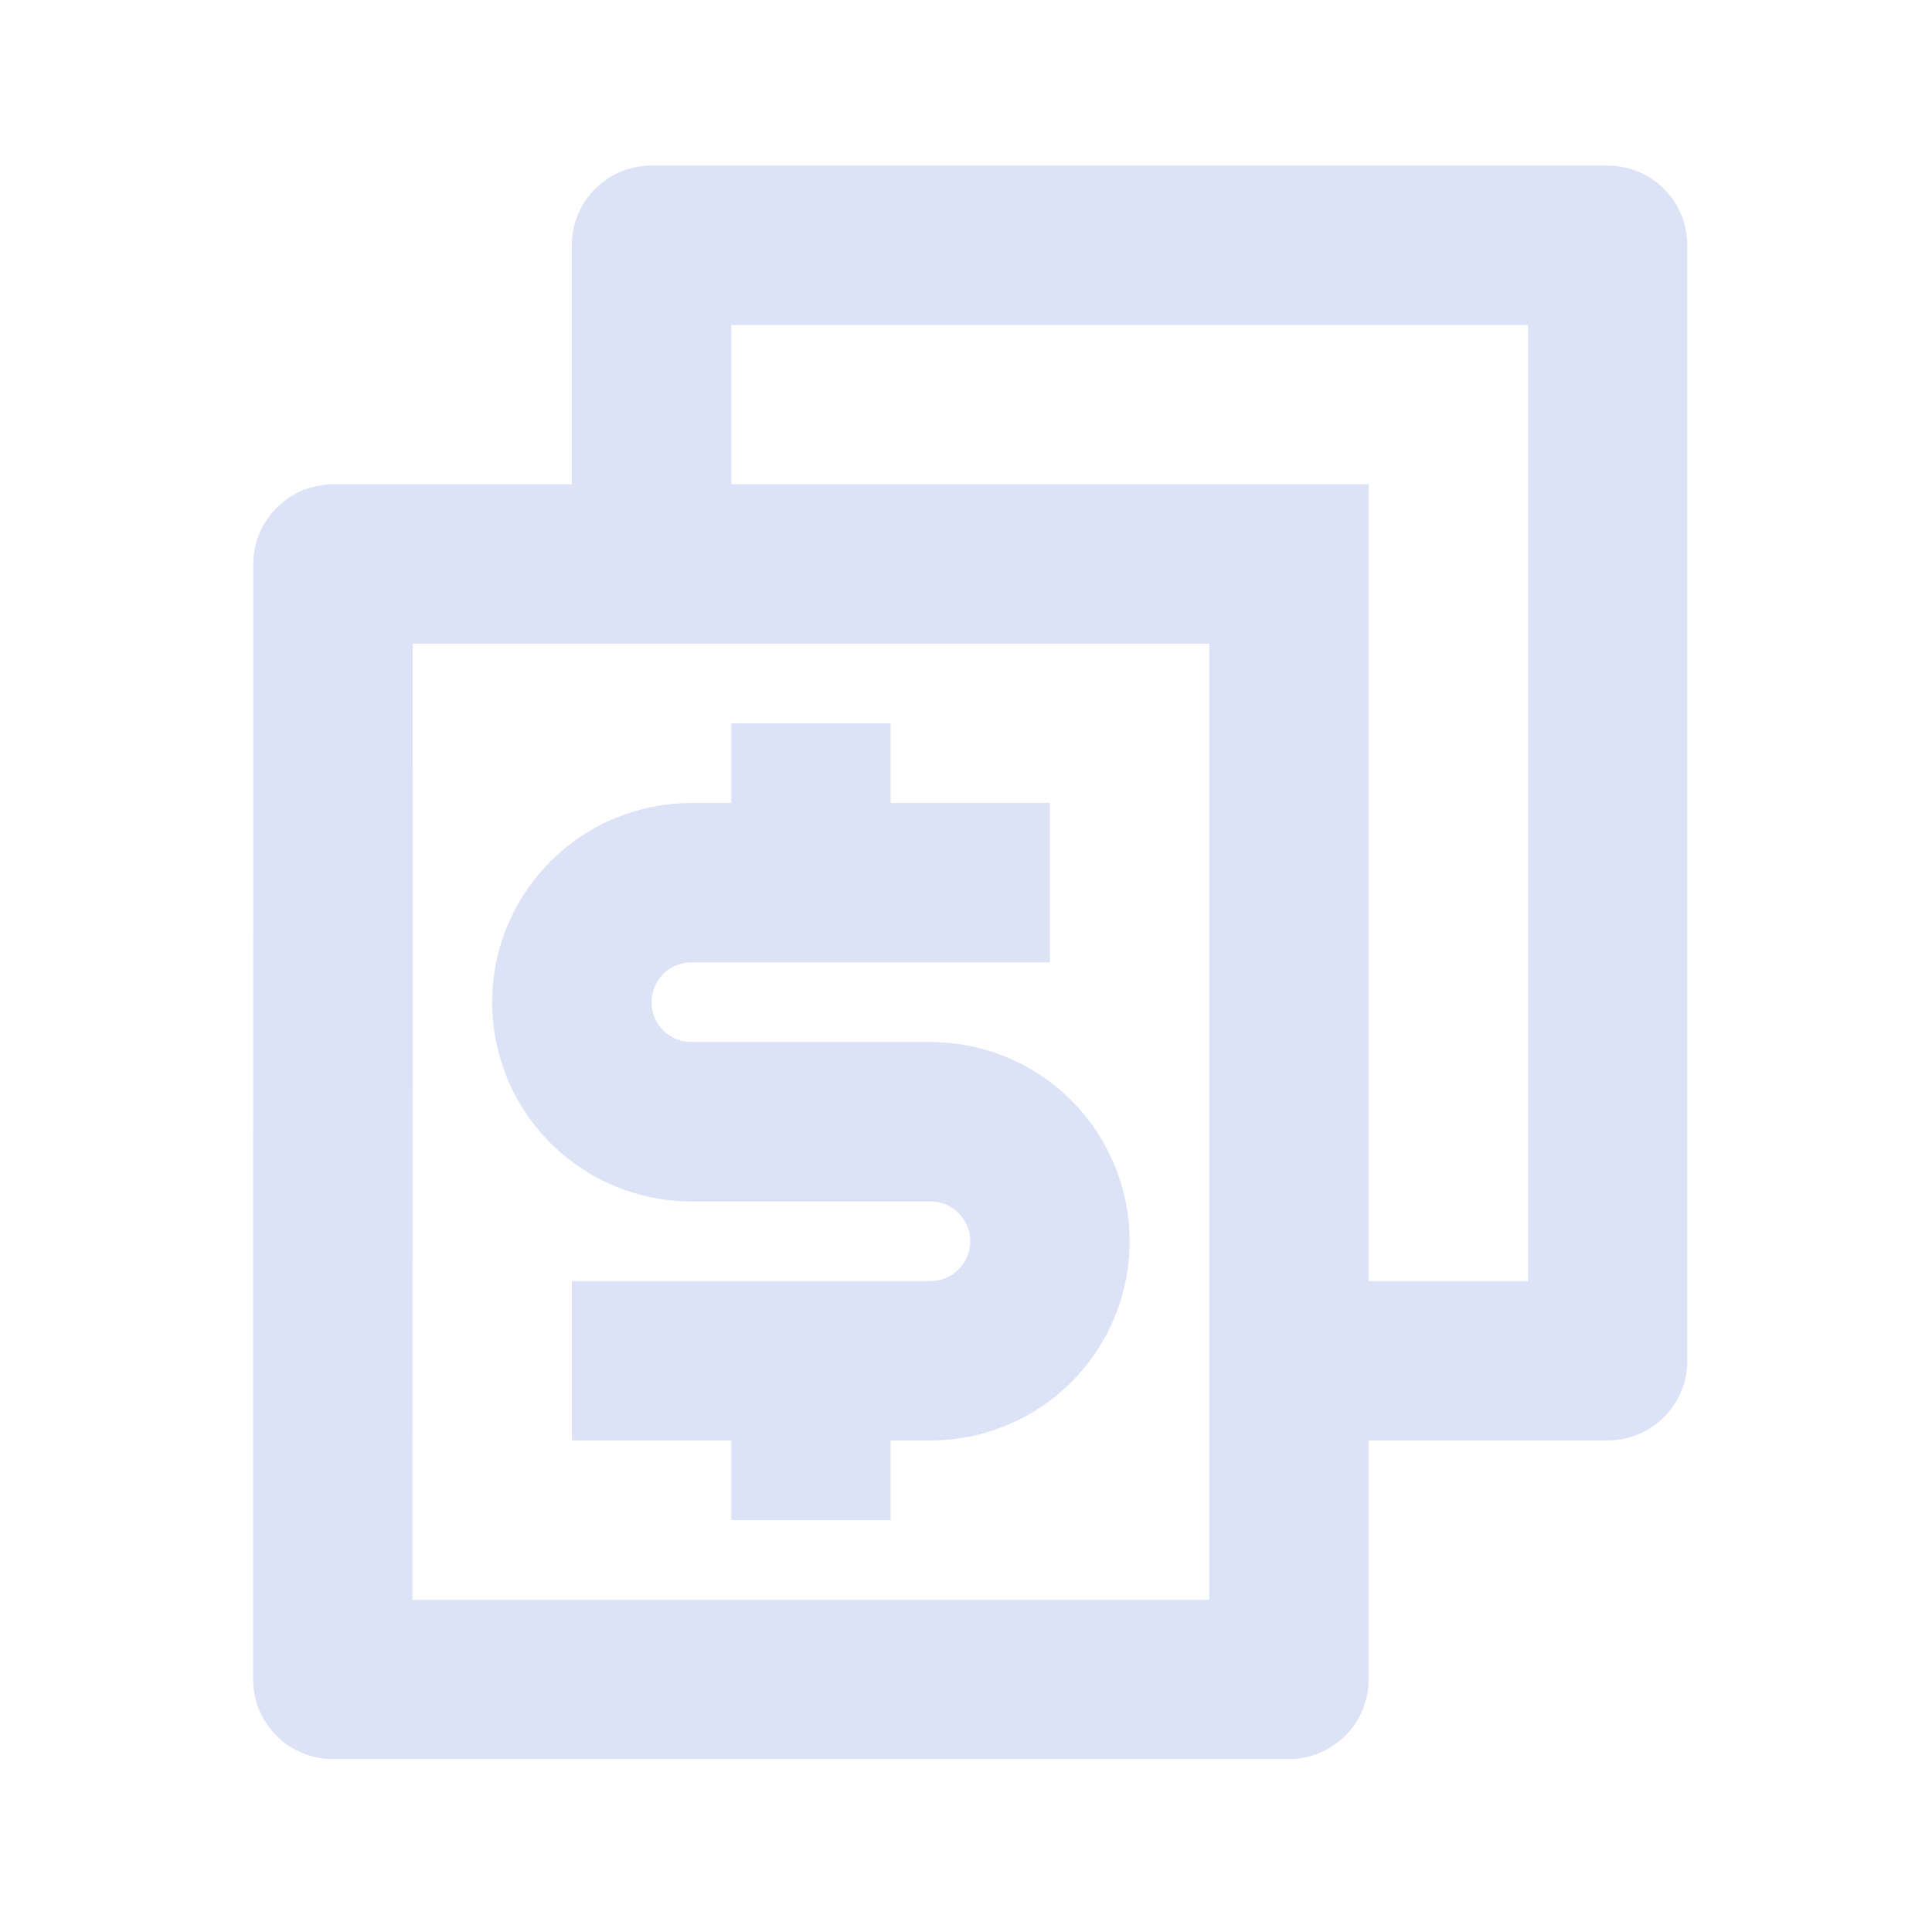 <svg width="83" height="83" viewBox="0 0 83 83" fill="none" xmlns="http://www.w3.org/2000/svg">
<path d="M58.799 55.037H65.645V13.959H31.414V20.805H58.799V55.037ZM58.799 61.883V72.149C58.799 74.042 57.259 75.573 55.352 75.573H14.322C13.87 75.576 13.422 75.489 13.004 75.319C12.586 75.148 12.206 74.897 11.886 74.578C11.565 74.26 11.311 73.882 11.137 73.465C10.964 73.048 10.875 72.601 10.875 72.149L10.882 24.232C10.882 22.339 12.422 20.805 14.329 20.805H24.564V10.536C24.564 9.628 24.925 8.757 25.567 8.115C26.209 7.473 27.079 7.112 27.987 7.112H69.065C69.973 7.112 70.844 7.473 71.486 8.115C72.128 8.757 72.488 9.628 72.488 10.536V58.46C72.488 59.368 72.128 60.239 71.486 60.881C70.844 61.523 69.973 61.883 69.065 61.883H58.799ZM17.728 27.651L17.721 68.73H51.953V27.651H17.728ZM24.567 55.037H39.972C40.426 55.037 40.861 54.856 41.182 54.535C41.503 54.215 41.683 53.779 41.683 53.325C41.683 52.871 41.503 52.436 41.182 52.115C40.861 51.794 40.426 51.614 39.972 51.614H29.702C27.432 51.614 25.256 50.712 23.651 49.107C22.046 47.502 21.144 45.325 21.144 43.056C21.144 40.786 22.046 38.609 23.651 37.004C25.256 35.399 27.432 34.498 29.702 34.498H31.414V31.075H38.26V34.498H45.106V41.344H29.702C29.248 41.344 28.813 41.524 28.492 41.845C28.171 42.166 27.991 42.602 27.991 43.056C27.991 43.51 28.171 43.945 28.492 44.266C28.813 44.587 29.248 44.767 29.702 44.767H39.972C42.241 44.767 44.418 45.669 46.023 47.274C47.628 48.879 48.53 51.056 48.53 53.325C48.53 55.595 47.628 57.772 46.023 59.377C44.418 60.981 42.241 61.883 39.972 61.883H38.26V65.306H31.414V61.883H24.567V55.037Z" fill="#DCE3F6"/>
</svg>
